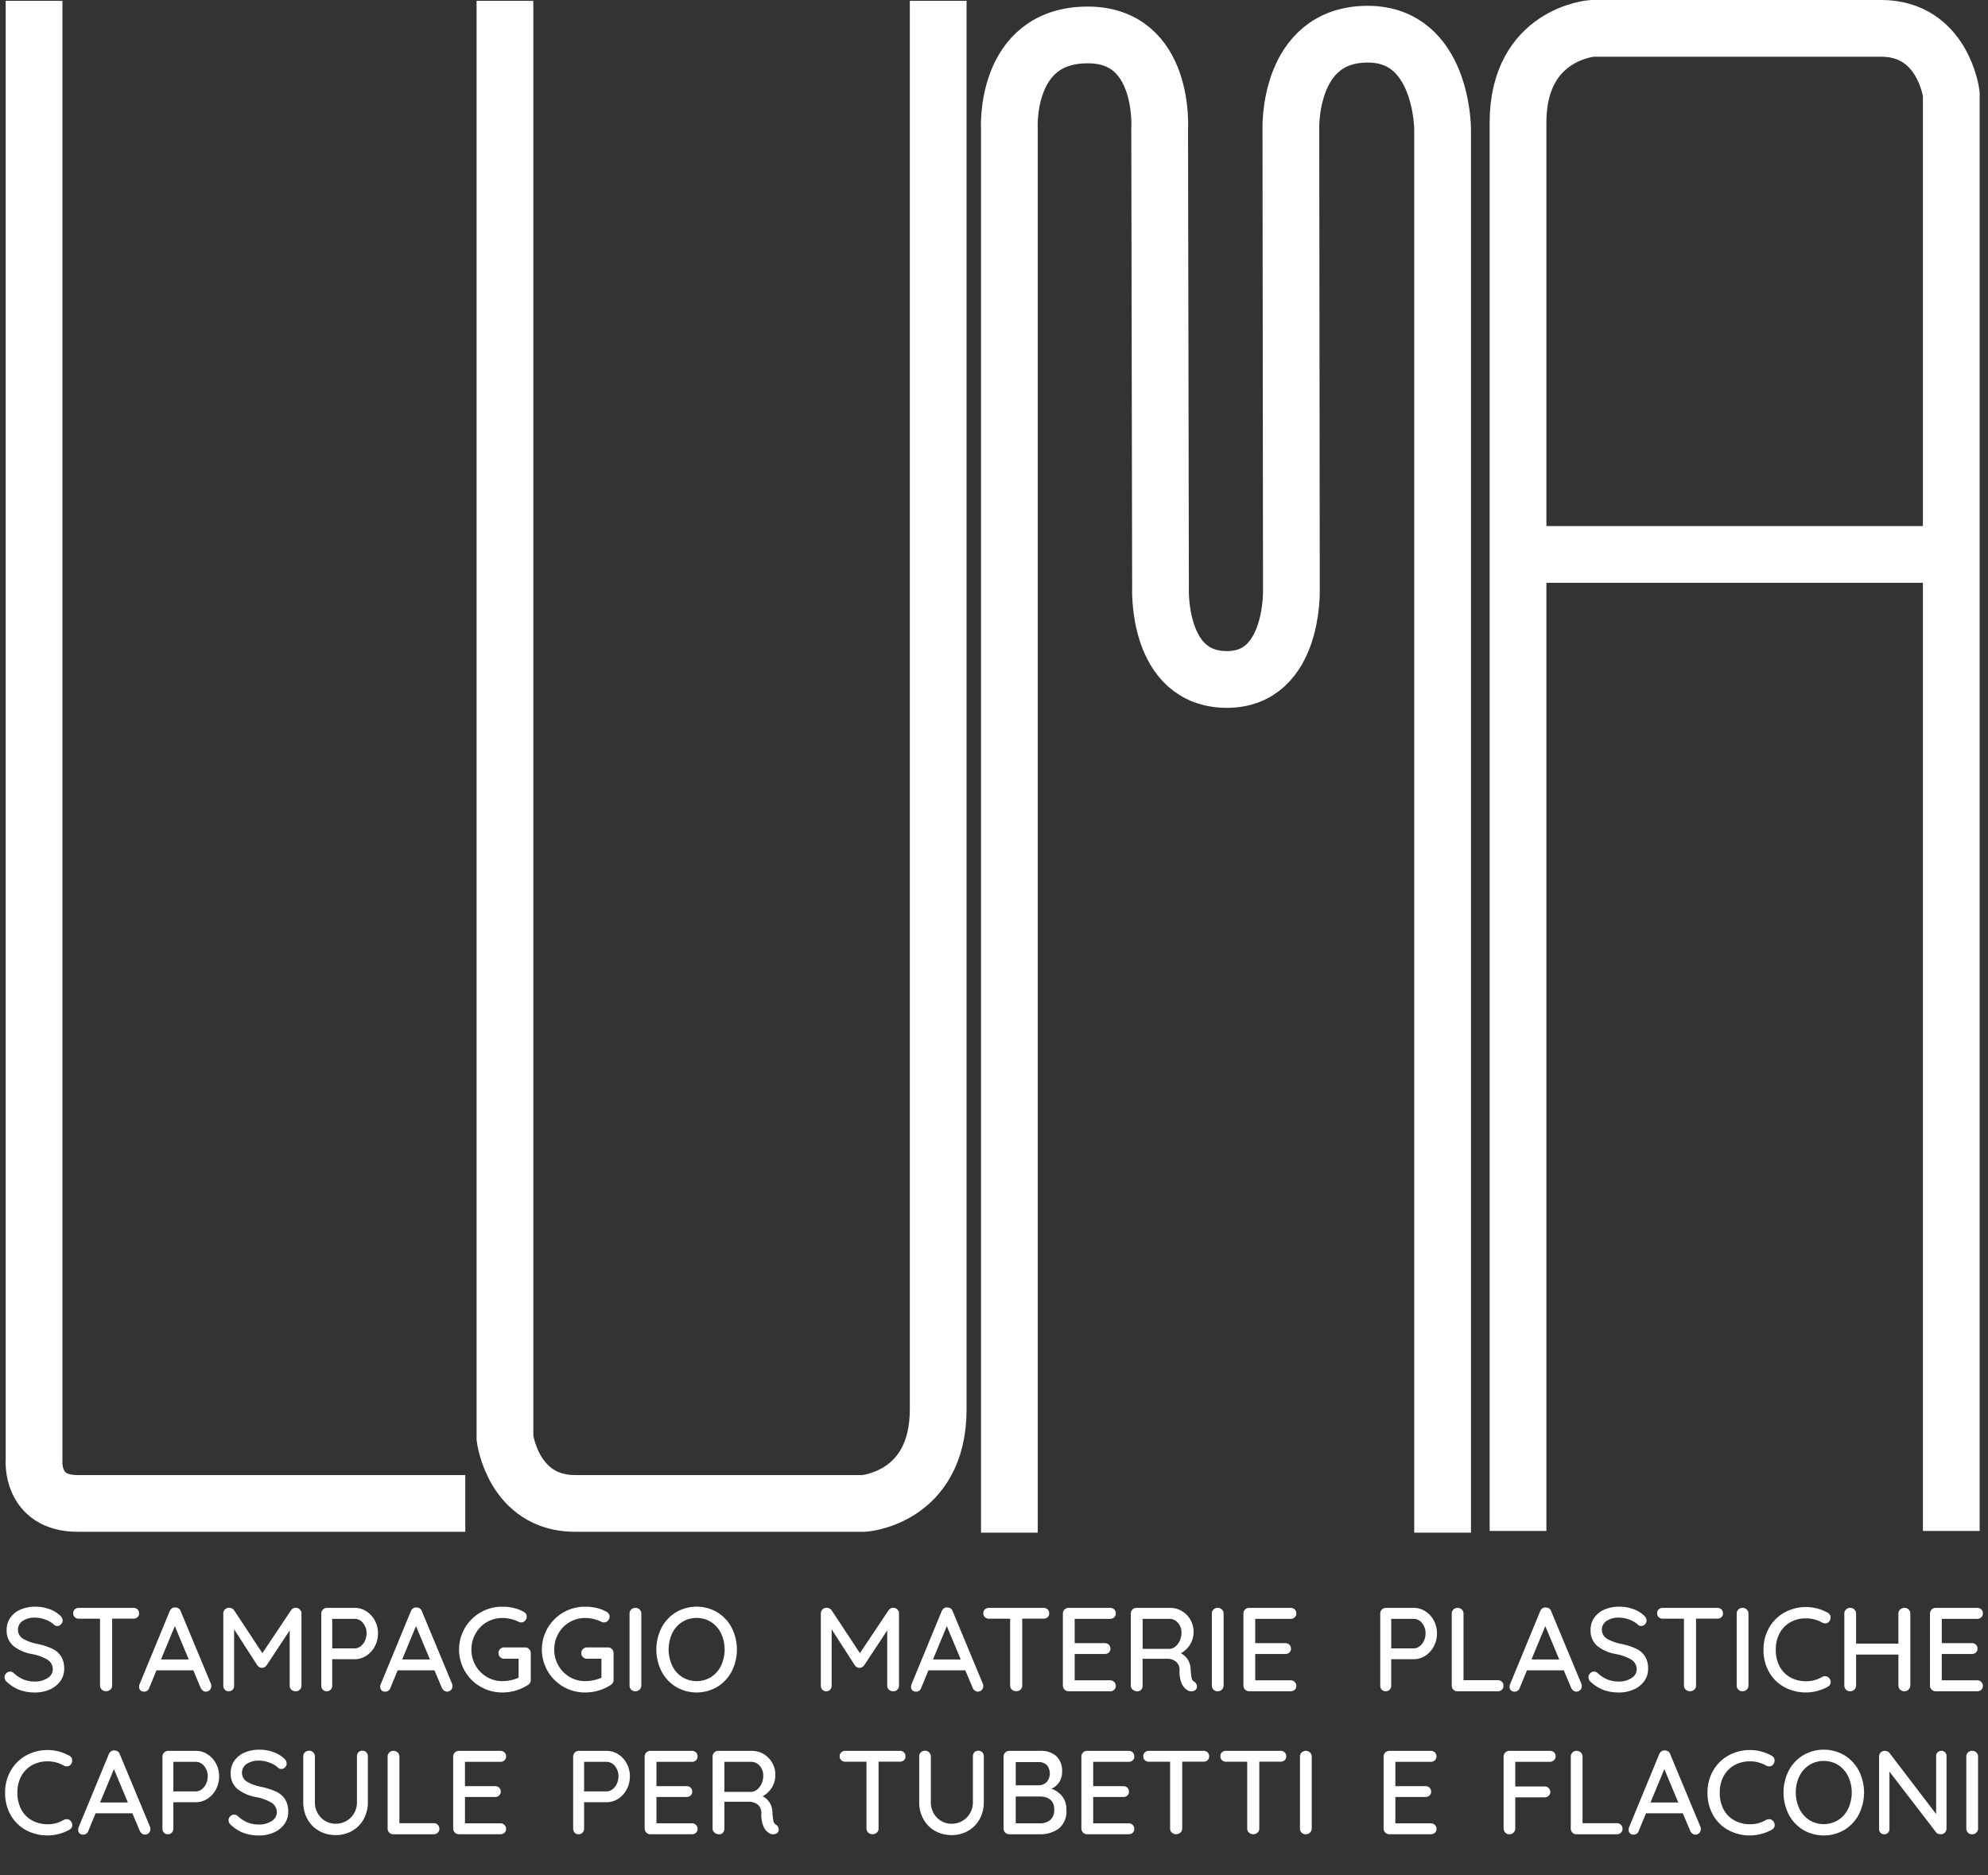 <svg xmlns="http://www.w3.org/2000/svg" viewBox="0 0 350.333 330.433">
  <rect x="0" y="0" width="350.333" height="330.433" fill="#333333" stroke="none"/>
  <defs>
    <style>
      .cls-1 {
        fill: none;
        stroke: #fff;
        stroke-miterlimit: 10;
        stroke-width: 10px;
      }

      .cls-2 {
        fill: #fff;
      }
    </style>
  </defs>
  <title>Logo LUMA bianco con scritta</title>
  <g id="Livello_5" data-name="Livello 5">
    <g>
      <path class="cls-1" d="M210.652,221.132V474.418s1.454,11.52,12.361,11.52h50.9S287,485.015,287,469.33v-248.2" transform="translate(-121.667 -220.985)"/>
      <path class="cls-1" d="M299.543,491.085V243.81s-1.043-16.667,13.818-16.667c13.764,0,12.666,16.608,12.666,16.608l.149,80.667s-.8,16.31,11.708,16.31c11.867,0,11.356-15.848,11.356-15.848l-.09-81.069s-.65-16.8,13.545-16.8c13.193,0,13.193,16.745,13.193,16.745V491.085" transform="translate(-121.667 -220.985)"/>
      <line class="cls-1" x1="267.512" y1="97.708" x2="343.86" y2="97.708"/>
      <path class="cls-1" d="M127.667,221.132V478.271s-.667,7.667,7.667,7.667h68.329" transform="translate(-121.667 -220.985)"/>
      <path class="cls-1" d="M465.527,490.79V237.5s-1.454-11.52-12.361-11.52h-50.9s-13.088.923-13.088,16.608v248.2" transform="translate(-121.667 -220.985)"/>
    </g>
  </g>
  <g id="Font_Quicksand" data-name="Font Quicksand">
    <g>
      <path class="cls-2" d="M125.152,518.82a6.892,6.892,0,0,1-2.247-1.4,1.114,1.114,0,0,1-.441-.86.959.959,0,0,1,.294-.683.933.933,0,0,1,.693-.3.872.872,0,0,1,.609.23,5.816,5.816,0,0,0,1.732,1.145,5.279,5.279,0,0,0,2.026.368,3.941,3.941,0,0,0,2.237-.609,1.8,1.8,0,0,0,.914-1.533,1.971,1.971,0,0,0-.914-1.69,8.152,8.152,0,0,0-2.72-1,7.233,7.233,0,0,1-3.329-1.449,3.5,3.5,0,0,1-1.166-2.793,3.708,3.708,0,0,1,.651-2.174,4.177,4.177,0,0,1,1.806-1.438,6.45,6.45,0,0,1,2.6-.5,7.15,7.15,0,0,1,2.457.42,5.19,5.19,0,0,1,1.869,1.113,1.2,1.2,0,0,1,.483.9.942.942,0,0,1-.283.672.914.914,0,0,1-.683.294.7.7,0,0,1-.483-.168,4.351,4.351,0,0,0-1.512-.924,5.068,5.068,0,0,0-1.848-.378,3.851,3.851,0,0,0-2.236.577,1.86,1.86,0,0,0,0,3.1,7.783,7.783,0,0,0,2.467.924,13.067,13.067,0,0,1,2.678.84,3.777,3.777,0,0,1,1.606,1.344,4.022,4.022,0,0,1,.567,2.247,3.6,3.6,0,0,1-.682,2.163,4.5,4.5,0,0,1-1.859,1.47,6.256,6.256,0,0,1-2.583.525A7.855,7.855,0,0,1,125.152,518.82Z" transform="translate(-121.667 -220.985)"/>
      <path class="cls-2" d="M145.89,504.6a.912.912,0,0,1,.284.7.881.881,0,0,1-.284.693,1.05,1.05,0,0,1-.725.252h-3.738v11.781a.955.955,0,0,1-.3.714,1.146,1.146,0,0,1-1.533,0,.955.955,0,0,1-.3-.714V506.252h-3.717a1.021,1.021,0,0,1-.725-.263.912.912,0,0,1-.284-.7.887.887,0,0,1,.284-.683,1.026,1.026,0,0,1,.725-.263h9.6A1.026,1.026,0,0,1,145.89,504.6Z" transform="translate(-121.667 -220.985)"/>
      <path class="cls-2" d="M158.9,518.138a.951.951,0,0,1-.945.967.885.885,0,0,1-.536-.179,1.265,1.265,0,0,1-.389-.494l-1.3-3.087h-6.489l-1.281,3.108a.916.916,0,0,1-.882.651.909.909,0,0,1-.672-.231.851.851,0,0,1-.231-.63,2.524,2.524,0,0,1,.042-.336l5.355-12.979a1.168,1.168,0,0,1,.41-.515.845.845,0,0,1,.6-.136,1,1,0,0,1,.567.168.9.9,0,0,1,.357.482l5.334,12.811A1.252,1.252,0,0,1,158.9,518.138Zm-8.862-4.7h4.893l-2.457-5.88Z" transform="translate(-121.667 -220.985)"/>
      <path class="cls-2" d="M174.5,504.625a.936.936,0,0,1,.294.7v12.705a.988.988,0,0,1-1.029,1.008,1.046,1.046,0,0,1-.756-.283.963.963,0,0,1-.294-.725V508.31l-4.074,6.175a1.237,1.237,0,0,1-.368.314.76.76,0,0,1-.452.105.717.717,0,0,1-.43-.105,1.231,1.231,0,0,1-.368-.314l-4.1-6.363v9.912a1.026,1.026,0,0,1-.262.725.915.915,0,0,1-.7.283.888.888,0,0,1-.683-.283,1.024,1.024,0,0,1-.262-.725V505.328a1.022,1.022,0,0,1,1.029-1.008,1.057,1.057,0,0,1,.494.126,1.074,1.074,0,0,1,.388.336l4.977,7.539,5.04-7.539a1.006,1.006,0,0,1,.84-.462A1.069,1.069,0,0,1,174.5,504.625Z" transform="translate(-121.667 -220.985)"/>
      <path class="cls-2" d="M186.22,504.939a4.319,4.319,0,0,1,1.5,1.628,4.691,4.691,0,0,1,.556,2.268,4.817,4.817,0,0,1-.556,2.289,4.361,4.361,0,0,1-1.5,1.659,3.725,3.725,0,0,1-2.058.608h-3.948v4.642a1.01,1.01,0,0,1-.273.714.9.9,0,0,1-.693.294.914.914,0,0,1-.7-.283,1.024,1.024,0,0,1-.262-.725V505.349a1,1,0,0,1,1.008-1.008h4.872A3.771,3.771,0,0,1,186.22,504.939Zm-1.008,6.174a2.543,2.543,0,0,0,.767-.977,3.045,3.045,0,0,0,.284-1.3,2.751,2.751,0,0,0-.62-1.816,1.868,1.868,0,0,0-1.48-.745h-3.948v5.208h3.948A1.7,1.7,0,0,0,185.211,511.113Z" transform="translate(-121.667 -220.985)"/>
      <path class="cls-2" d="M201.4,518.138a.951.951,0,0,1-.945.967.885.885,0,0,1-.536-.179,1.265,1.265,0,0,1-.389-.494l-1.3-3.087h-6.489l-1.281,3.108a.916.916,0,0,1-.882.651.909.909,0,0,1-.672-.231.851.851,0,0,1-.231-.63,2.524,2.524,0,0,1,.042-.336l5.355-12.979a1.168,1.168,0,0,1,.41-.515.845.845,0,0,1,.6-.136,1,1,0,0,1,.567.168.9.9,0,0,1,.357.482l5.334,12.811A1.252,1.252,0,0,1,201.4,518.138Zm-8.862-4.7h4.893l-2.457-5.88Z" transform="translate(-121.667 -220.985)"/>
      <path class="cls-2" d="M214.917,511.607a.99.99,0,0,1,.283.714v4.725a.987.987,0,0,1-.5.882,8.292,8.292,0,0,1-4.494,1.323,7.6,7.6,0,0,1-3.854-1.008,7.556,7.556,0,0,1,0-13.1,7.6,7.6,0,0,1,3.854-1.008,8.762,8.762,0,0,1,2.027.231,6.221,6.221,0,0,1,1.753.692,1.045,1.045,0,0,1,.378.357.88.88,0,0,1,.126.462,1.027,1.027,0,0,1-.284.725.9.9,0,0,1-.682.3.99.99,0,0,1-.546-.147,6.556,6.556,0,0,0-2.772-.63,5.366,5.366,0,0,0-4.735,2.751,5.62,5.62,0,0,0-.725,2.814,5.559,5.559,0,0,0,.725,2.8,5.447,5.447,0,0,0,1.974,2.017,5.286,5.286,0,0,0,2.761.745,7.179,7.179,0,0,0,1.5-.168,6.01,6.01,0,0,0,1.354-.44v-3.34h-2.541a.987.987,0,0,1-.714-.283.935.935,0,0,1-.294-.7.961.961,0,0,1,.294-.725.987.987,0,0,1,.714-.283h3.7A.938.938,0,0,1,214.917,511.607Z" transform="translate(-121.667 -220.985)"/>
      <path class="cls-2" d="M229.511,511.607a.99.99,0,0,1,.283.714v4.725a.987.987,0,0,1-.5.882,8.292,8.292,0,0,1-4.494,1.323,7.6,7.6,0,0,1-3.854-1.008,7.556,7.556,0,0,1,0-13.1,7.6,7.6,0,0,1,3.854-1.008,8.762,8.762,0,0,1,2.027.231,6.221,6.221,0,0,1,1.753.692,1.045,1.045,0,0,1,.378.357.88.88,0,0,1,.126.462,1.027,1.027,0,0,1-.284.725.9.9,0,0,1-.682.3.99.99,0,0,1-.546-.147,6.556,6.556,0,0,0-2.772-.63,5.366,5.366,0,0,0-4.735,2.751,5.62,5.62,0,0,0-.725,2.814,5.559,5.559,0,0,0,.725,2.8,5.447,5.447,0,0,0,1.974,2.017,5.286,5.286,0,0,0,2.761.745,7.179,7.179,0,0,0,1.5-.168,6.01,6.01,0,0,0,1.354-.44v-3.34h-2.541a.987.987,0,0,1-.714-.283.935.935,0,0,1-.294-.7.961.961,0,0,1,.294-.725.987.987,0,0,1,.714-.283h3.7A.938.938,0,0,1,229.511,511.607Z" transform="translate(-121.667 -220.985)"/>
      <path class="cls-2" d="M234.372,518.747a1.042,1.042,0,0,1-.735.294.987.987,0,0,1-.746-.294,1.018,1.018,0,0,1-.283-.735V505.349a.972.972,0,0,1,.294-.714,1.025,1.025,0,0,1,.756-.294,1.011,1.011,0,0,1,.725.294.958.958,0,0,1,.3.714v12.663A.965.965,0,0,1,234.372,518.747Z" transform="translate(-121.667 -220.985)"/>
      <path class="cls-2" d="M250.615,515.534a6.97,6.97,0,0,1-2.531,2.72,7.193,7.193,0,0,1-7.308,0,6.967,6.967,0,0,1-2.531-2.72,8.541,8.541,0,0,1,0-7.687,6.964,6.964,0,0,1,2.531-2.719,7.187,7.187,0,0,1,7.308,0,6.968,6.968,0,0,1,2.531,2.719,8.541,8.541,0,0,1,0,7.687Zm-1.879-6.688a4.922,4.922,0,0,0-1.753-2,4.6,4.6,0,0,0-2.552-.725,4.656,4.656,0,0,0-2.551.714,4.846,4.846,0,0,0-1.754,1.984,6.789,6.789,0,0,0,0,5.712,4.907,4.907,0,0,0,1.754,2,4.855,4.855,0,0,0,5.1,0,4.91,4.91,0,0,0,1.753-2,6.741,6.741,0,0,0,0-5.69Z" transform="translate(-121.667 -220.985)"/>
      <path class="cls-2" d="M279.8,504.625a.936.936,0,0,1,.294.7v12.705a.988.988,0,0,1-1.029,1.008,1.046,1.046,0,0,1-.756-.283.963.963,0,0,1-.294-.725V508.31l-4.074,6.175a1.237,1.237,0,0,1-.368.314.76.76,0,0,1-.452.105.717.717,0,0,1-.43-.105,1.231,1.231,0,0,1-.368-.314l-4.1-6.363v9.912a1.026,1.026,0,0,1-.262.725.915.915,0,0,1-.7.283.888.888,0,0,1-.683-.283,1.024,1.024,0,0,1-.262-.725V505.328a1.022,1.022,0,0,1,1.029-1.008,1.057,1.057,0,0,1,.494.126,1.074,1.074,0,0,1,.388.336l4.977,7.539,5.04-7.539a1.006,1.006,0,0,1,.84-.462A1.069,1.069,0,0,1,279.8,504.625Z" transform="translate(-121.667 -220.985)"/>
      <path class="cls-2" d="M294.944,518.138a.951.951,0,0,1-.945.967.885.885,0,0,1-.536-.179,1.265,1.265,0,0,1-.389-.494l-1.3-3.087h-6.489L284,518.453a.916.916,0,0,1-.882.651.909.909,0,0,1-.672-.231.851.851,0,0,1-.231-.63,2.524,2.524,0,0,1,.042-.336l5.355-12.979a1.168,1.168,0,0,1,.41-.515.845.845,0,0,1,.6-.136,1,1,0,0,1,.567.168.9.9,0,0,1,.357.482l5.334,12.811A1.252,1.252,0,0,1,294.944,518.138Zm-8.862-4.7h4.893l-2.457-5.88Z" transform="translate(-121.667 -220.985)"/>
      <path class="cls-2" d="M306.273,504.6a.91.91,0,0,1,.283.7.879.879,0,0,1-.283.693,1.049,1.049,0,0,1-.725.252h-3.738v11.781a.955.955,0,0,1-.3.714,1.147,1.147,0,0,1-1.533,0,.953.953,0,0,1-.3-.714V506.252h-3.718a1.021,1.021,0,0,1-.725-.263.912.912,0,0,1-.284-.7.887.887,0,0,1,.284-.683,1.026,1.026,0,0,1,.725-.263h9.6A1.025,1.025,0,0,1,306.273,504.6Z" transform="translate(-121.667 -220.985)"/>
      <path class="cls-2" d="M318.012,517.4a.964.964,0,0,1,.284.692.886.886,0,0,1-.284.683,1.021,1.021,0,0,1-.725.263h-7.308a1,1,0,0,1-1.008-1.008V505.349a1,1,0,0,1,1.008-1.008h7.308a1,1,0,0,1,.725.273.944.944,0,0,1,.284.714.886.886,0,0,1-.284.683,1.025,1.025,0,0,1-.725.263h-6.236v4.283h5.292a1,1,0,0,1,.725.273.922.922,0,0,1,.283.693.88.88,0,0,1-.283.692,1.051,1.051,0,0,1-.725.252h-5.292v4.642h6.236A.961.961,0,0,1,318.012,517.4Z" transform="translate(-121.667 -220.985)"/>
      <path class="cls-2" d="M332.471,517.729a.9.9,0,0,1,.126.451.756.756,0,0,1-.284.651,1.115,1.115,0,0,1-.683.21,1.256,1.256,0,0,1-.672-.168,2.617,2.617,0,0,1-1.028-1.155,5.416,5.416,0,0,1-.4-2.352,1.87,1.87,0,0,0-.63-1.554,2.536,2.536,0,0,0-1.638-.5h-4.242v4.726a1.051,1.051,0,0,1-.252.725.834.834,0,0,1-.651.283,1.236,1.236,0,0,1-.829-.294.9.9,0,0,1-.347-.714V505.349a1,1,0,0,1,1.008-1.008h5.9a4.024,4.024,0,0,1,2.079.557,4.178,4.178,0,0,1,1.512,1.533,4.289,4.289,0,0,1,.566,2.194,4.254,4.254,0,0,1-2.246,3.717,3.1,3.1,0,0,1,1.228,1.113,3.318,3.318,0,0,1,.494,1.659,11.536,11.536,0,0,0,.188,1.627.908.908,0,0,0,.462.62A1.112,1.112,0,0,1,332.471,517.729Zm-3.665-6.584a2.734,2.734,0,0,0,.767-1.018,3.406,3.406,0,0,0,.294-1.438,2.5,2.5,0,0,0-.619-1.712,1.931,1.931,0,0,0-1.5-.7h-4.725v5.292h4.788A1.809,1.809,0,0,0,328.806,511.145Z" transform="translate(-121.667 -220.985)"/>
      <path class="cls-2" d="M336.985,518.747a1.042,1.042,0,0,1-.734.294.989.989,0,0,1-.746-.294,1.02,1.02,0,0,1-.283-.735V505.349a.972.972,0,0,1,.294-.714,1.025,1.025,0,0,1,.756-.294,1.01,1.01,0,0,1,.725.294.956.956,0,0,1,.3.714v12.663A.965.965,0,0,1,336.985,518.747Z" transform="translate(-121.667 -220.985)"/>
      <path class="cls-2" d="M349.827,517.4a.964.964,0,0,1,.284.692.886.886,0,0,1-.284.683,1.021,1.021,0,0,1-.725.263h-7.308a1,1,0,0,1-1.008-1.008V505.349a1,1,0,0,1,1.008-1.008H349.1a1,1,0,0,1,.725.273.944.944,0,0,1,.284.714.886.886,0,0,1-.284.683,1.025,1.025,0,0,1-.725.263h-6.236v4.283h5.292a1,1,0,0,1,.725.273.922.922,0,0,1,.283.693.88.88,0,0,1-.283.692,1.051,1.051,0,0,1-.725.252h-5.292v4.642H349.1A.961.961,0,0,1,349.827,517.4Z" transform="translate(-121.667 -220.985)"/>
      <path class="cls-2" d="M372.839,504.939a4.32,4.32,0,0,1,1.5,1.628,4.686,4.686,0,0,1,.557,2.268,4.812,4.812,0,0,1-.557,2.289,4.363,4.363,0,0,1-1.5,1.659,3.721,3.721,0,0,1-2.058.608h-3.948v4.642a1.012,1.012,0,0,1-.272.714.989.989,0,0,1-1.4.011,1.022,1.022,0,0,1-.263-.725V505.349a1,1,0,0,1,1.008-1.008h4.872A3.767,3.767,0,0,1,372.839,504.939Zm-1.008,6.174a2.539,2.539,0,0,0,.767-.977,3.037,3.037,0,0,0,.283-1.3,2.748,2.748,0,0,0-.619-1.816,1.868,1.868,0,0,0-1.48-.745h-3.948v5.208h3.948A1.7,1.7,0,0,0,371.831,511.113Z" transform="translate(-121.667 -220.985)"/>
      <path class="cls-2" d="M386.331,517.361a.944.944,0,0,1,.284.714.917.917,0,0,1-.284.692,1,1,0,0,1-.725.273h-7.1a.963.963,0,0,1-.725-.294.992.992,0,0,1-.283-.714V505.349a.972.972,0,0,1,.294-.714,1.025,1.025,0,0,1,.756-.294,1.01,1.01,0,0,1,.725.294.956.956,0,0,1,.3.714v11.739h6.026A1,1,0,0,1,386.331,517.361Z" transform="translate(-121.667 -220.985)"/>
      <path class="cls-2" d="M400.411,518.138a.95.95,0,0,1-.944.967.887.887,0,0,1-.536-.179,1.259,1.259,0,0,1-.388-.494l-1.3-3.087h-6.488l-1.281,3.108a.916.916,0,0,1-.882.651.908.908,0,0,1-.672-.231.851.851,0,0,1-.231-.63,2.524,2.524,0,0,1,.042-.336l5.355-12.979a1.171,1.171,0,0,1,.409-.515.845.845,0,0,1,.6-.136,1,1,0,0,1,.566.168.9.9,0,0,1,.357.482l5.334,12.811A1.251,1.251,0,0,1,400.411,518.138Zm-8.861-4.7h4.893l-2.457-5.88Z" transform="translate(-121.667 -220.985)"/>
      <path class="cls-2" d="M404.276,518.82a6.887,6.887,0,0,1-2.247-1.4,1.115,1.115,0,0,1-.441-.86.957.957,0,0,1,.294-.683.932.932,0,0,1,.693-.3.871.871,0,0,1,.608.23,5.826,5.826,0,0,0,1.733,1.145,5.279,5.279,0,0,0,2.026.368,3.94,3.94,0,0,0,2.236-.609,1.8,1.8,0,0,0,.913-1.533,1.969,1.969,0,0,0-.913-1.69,8.161,8.161,0,0,0-2.72-1,7.224,7.224,0,0,1-3.328-1.449,3.5,3.5,0,0,1-1.166-2.793,3.7,3.7,0,0,1,.651-2.174,4.18,4.18,0,0,1,1.806-1.438,6.45,6.45,0,0,1,2.6-.5,7.156,7.156,0,0,1,2.457.42,5.2,5.2,0,0,1,1.869,1.113,1.2,1.2,0,0,1,.482.9.944.944,0,0,1-.283.672.914.914,0,0,1-.683.294.7.7,0,0,1-.483-.168,4.354,4.354,0,0,0-1.512-.924,5.07,5.07,0,0,0-1.848-.378,3.85,3.85,0,0,0-2.236.577,1.86,1.86,0,0,0,0,3.1,7.78,7.78,0,0,0,2.467.924,13.087,13.087,0,0,1,2.678.84,3.774,3.774,0,0,1,1.606,1.344,4.022,4.022,0,0,1,.567,2.247,3.605,3.605,0,0,1-.683,2.163,4.5,4.5,0,0,1-1.858,1.47,6.258,6.258,0,0,1-2.583.525A7.85,7.85,0,0,1,404.276,518.82Z" transform="translate(-121.667 -220.985)"/>
      <path class="cls-2" d="M425.014,504.6a.913.913,0,0,1,.283.7.882.882,0,0,1-.283.693,1.051,1.051,0,0,1-.725.252h-3.738v11.781a.955.955,0,0,1-.3.714,1.147,1.147,0,0,1-1.533,0,.954.954,0,0,1-.3-.714V506.252h-3.718a1.022,1.022,0,0,1-.725-.263.913.913,0,0,1-.283-.7.888.888,0,0,1,.283-.683,1.027,1.027,0,0,1,.725-.263h9.6A1.027,1.027,0,0,1,425.014,504.6Z" transform="translate(-121.667 -220.985)"/>
      <path class="cls-2" d="M429.476,518.747a1.042,1.042,0,0,1-.734.294.989.989,0,0,1-.746-.294,1.02,1.02,0,0,1-.283-.735V505.349a.972.972,0,0,1,.294-.714,1.025,1.025,0,0,1,.756-.294,1.01,1.01,0,0,1,.725.294.956.956,0,0,1,.3.714v12.663A.965.965,0,0,1,429.476,518.747Z" transform="translate(-121.667 -220.985)"/>
      <path class="cls-2" d="M444.26,506.042a1.085,1.085,0,0,1-.252.693.818.818,0,0,1-.692.336,1.174,1.174,0,0,1-.567-.147,5.636,5.636,0,0,0-2.813-.734,5.493,5.493,0,0,0-2.783.692,4.83,4.83,0,0,0-1.879,1.942,5.957,5.957,0,0,0-.672,2.867,6.141,6.141,0,0,0,.692,3,4.715,4.715,0,0,0,1.911,1.921,5.62,5.62,0,0,0,2.73.662,5.365,5.365,0,0,0,2.813-.756,1.2,1.2,0,0,1,.546-.127.879.879,0,0,1,.735.357,1.059,1.059,0,0,1,.252.672.883.883,0,0,1-.137.473.971.971,0,0,1-.367.347,7.878,7.878,0,0,1-1.838.734,7.7,7.7,0,0,1-2,.273,7.9,7.9,0,0,1-3.749-.9,6.825,6.825,0,0,1-2.729-2.625,7.762,7.762,0,0,1-1.019-4.031,7.6,7.6,0,0,1,.977-3.833,7.075,7.075,0,0,1,2.688-2.687,7.877,7.877,0,0,1,7.654.031A.9.9,0,0,1,444.26,506.042Z" transform="translate(-121.667 -220.985)"/>
      <path class="cls-2" d="M458.015,504.625a.959.959,0,0,1,.294.724v12.663a1.073,1.073,0,0,1-.315.735,1.02,1.02,0,0,1-.756.294,1.006,1.006,0,0,1-.725-.294.98.98,0,0,1-.3-.735v-5.438h-7.455v5.438a.965.965,0,0,1-.315.735,1.042,1.042,0,0,1-.734.294.989.989,0,0,1-.746-.294,1.02,1.02,0,0,1-.283-.735V505.349a.972.972,0,0,1,.294-.714,1.025,1.025,0,0,1,.756-.294,1.01,1.01,0,0,1,.725.294.956.956,0,0,1,.3.714v5.292h7.455v-5.292a.941.941,0,0,1,.314-.714,1.106,1.106,0,0,1,1.491-.01Z" transform="translate(-121.667 -220.985)"/>
      <path class="cls-2" d="M470.813,517.4a.964.964,0,0,1,.284.692.886.886,0,0,1-.284.683,1.021,1.021,0,0,1-.725.263h-7.308a1,1,0,0,1-1.008-1.008V505.349a1,1,0,0,1,1.008-1.008h7.308a1,1,0,0,1,.725.273.944.944,0,0,1,.284.714.886.886,0,0,1-.284.683,1.025,1.025,0,0,1-.725.263h-6.236v4.283h5.292a1,1,0,0,1,.725.273.922.922,0,0,1,.283.693.88.88,0,0,1-.283.692,1.051,1.051,0,0,1-.725.252h-5.292v4.642h6.236A.961.961,0,0,1,470.813,517.4Z" transform="translate(-121.667 -220.985)"/>
      <path class="cls-2" d="M134.393,531.242a1.085,1.085,0,0,1-.252.693.82.82,0,0,1-.693.336,1.175,1.175,0,0,1-.567-.147,5.636,5.636,0,0,0-2.814-.734,5.489,5.489,0,0,0-2.782.692,4.836,4.836,0,0,0-1.88,1.942,5.957,5.957,0,0,0-.672,2.867,6.141,6.141,0,0,0,.693,3,4.721,4.721,0,0,0,1.911,1.921,5.623,5.623,0,0,0,2.73.662,5.364,5.364,0,0,0,2.814-.756,1.2,1.2,0,0,1,.546-.127.878.878,0,0,1,.735.357,1.059,1.059,0,0,1,.252.672.883.883,0,0,1-.137.473.971.971,0,0,1-.367.347,7.878,7.878,0,0,1-1.838.734,7.7,7.7,0,0,1-2.005.273,7.9,7.9,0,0,1-3.749-.9,6.826,6.826,0,0,1-2.73-2.625,7.767,7.767,0,0,1-1.019-4.031,7.6,7.6,0,0,1,.977-3.833,7.076,7.076,0,0,1,2.688-2.687,7.878,7.878,0,0,1,7.655.031A.9.9,0,0,1,134.393,531.242Z" transform="translate(-121.667 -220.985)"/>
      <path class="cls-2" d="M148.168,543.338a.951.951,0,0,1-.945.967.885.885,0,0,1-.536-.179,1.265,1.265,0,0,1-.389-.494l-1.3-3.087h-6.489l-1.281,3.108a.916.916,0,0,1-.882.651.909.909,0,0,1-.672-.231.851.851,0,0,1-.231-.63,2.524,2.524,0,0,1,.042-.336l5.355-12.979a1.168,1.168,0,0,1,.41-.515.845.845,0,0,1,.6-.136,1,1,0,0,1,.567.168.9.9,0,0,1,.357.482l5.334,12.811A1.252,1.252,0,0,1,148.168,543.338Zm-8.862-4.7H144.2l-2.457-5.88Z" transform="translate(-121.667 -220.985)"/>
      <path class="cls-2" d="M158.227,530.14a4.319,4.319,0,0,1,1.5,1.628,4.691,4.691,0,0,1,.556,2.268,4.817,4.817,0,0,1-.556,2.289,4.361,4.361,0,0,1-1.5,1.659,3.725,3.725,0,0,1-2.058.608h-3.948v4.642a1.01,1.01,0,0,1-.273.714.9.9,0,0,1-.693.294.914.914,0,0,1-.7-.283,1.024,1.024,0,0,1-.262-.725V530.549a1,1,0,0,1,1.008-1.008h4.872A3.771,3.771,0,0,1,158.227,530.14Zm-1.008,6.174a2.543,2.543,0,0,0,.767-.977,3.045,3.045,0,0,0,.284-1.3,2.751,2.751,0,0,0-.62-1.816,1.868,1.868,0,0,0-1.48-.745h-3.948v5.208h3.948A1.7,1.7,0,0,0,157.219,536.313Z" transform="translate(-121.667 -220.985)"/>
      <path class="cls-2" d="M164.631,544.021a6.892,6.892,0,0,1-2.247-1.4,1.114,1.114,0,0,1-.441-.86.959.959,0,0,1,.294-.683.933.933,0,0,1,.693-.3.872.872,0,0,1,.609.23,5.816,5.816,0,0,0,1.732,1.145,5.279,5.279,0,0,0,2.026.368,3.941,3.941,0,0,0,2.237-.609,1.8,1.8,0,0,0,.914-1.533,1.971,1.971,0,0,0-.914-1.69,8.152,8.152,0,0,0-2.72-1,7.233,7.233,0,0,1-3.329-1.449,3.5,3.5,0,0,1-1.166-2.793,3.708,3.708,0,0,1,.651-2.174,4.177,4.177,0,0,1,1.806-1.438,6.45,6.45,0,0,1,2.6-.5,7.15,7.15,0,0,1,2.457.42,5.19,5.19,0,0,1,1.869,1.113,1.2,1.2,0,0,1,.483.9.942.942,0,0,1-.283.672.914.914,0,0,1-.683.294.7.7,0,0,1-.483-.168,4.351,4.351,0,0,0-1.512-.924,5.068,5.068,0,0,0-1.848-.378,3.851,3.851,0,0,0-2.236.577,1.86,1.86,0,0,0,0,3.1,7.783,7.783,0,0,0,2.467.924,13.067,13.067,0,0,1,2.678.84,3.777,3.777,0,0,1,1.606,1.344,4.022,4.022,0,0,1,.567,2.247,3.6,3.6,0,0,1-.682,2.163,4.5,4.5,0,0,1-1.859,1.47,6.256,6.256,0,0,1-2.583.525A7.855,7.855,0,0,1,164.631,544.021Z" transform="translate(-121.667 -220.985)"/>
      <path class="cls-2" d="M186.229,529.8a1.024,1.024,0,0,1,.263.725v8.063a6.038,6.038,0,0,1-.735,2.982,5.332,5.332,0,0,1-2.027,2.068,5.711,5.711,0,0,1-2.908.746,5.808,5.808,0,0,1-2.94-.746,5.307,5.307,0,0,1-2.037-2.068,6.033,6.033,0,0,1-.735-2.982v-8.063a.963.963,0,0,1,.294-.725,1.041,1.041,0,0,1,.756-.283.983.983,0,0,1,.7.294.956.956,0,0,1,.3.714v8.063a3.851,3.851,0,0,0,.5,1.964,3.618,3.618,0,0,0,1.344,1.354,3.562,3.562,0,0,0,1.806.483,3.756,3.756,0,0,0,1.869-.483,3.654,3.654,0,0,0,1.375-1.354,3.791,3.791,0,0,0,.514-1.964v-8.063a1.051,1.051,0,0,1,.252-.725.879.879,0,0,1,.693-.283A.91.91,0,0,1,186.229,529.8Z" transform="translate(-121.667 -220.985)"/>
      <path class="cls-2" d="M198.809,542.562a.946.946,0,0,1,.283.714.918.918,0,0,1-.283.692,1,1,0,0,1-.725.273h-7.1a.962.962,0,0,1-.725-.294.99.99,0,0,1-.283-.714V530.549a.972.972,0,0,1,.294-.714,1.025,1.025,0,0,1,.756-.294,1.011,1.011,0,0,1,.725.294.958.958,0,0,1,.3.714v11.739h6.027A1,1,0,0,1,198.809,542.562Z" transform="translate(-121.667 -220.985)"/>
      <path class="cls-2" d="M210.568,542.6a.965.965,0,0,1,.283.692.887.887,0,0,1-.283.683,1.021,1.021,0,0,1-.725.263h-7.308a1,1,0,0,1-1.008-1.008V530.549a1,1,0,0,1,1.008-1.008h7.308a1,1,0,0,1,.725.273.946.946,0,0,1,.283.714.887.887,0,0,1-.283.683,1.026,1.026,0,0,1-.725.263h-6.237v4.283H208.9a1,1,0,0,1,.725.273.921.921,0,0,1,.284.693.879.879,0,0,1-.284.692,1.049,1.049,0,0,1-.725.252h-5.292v4.642h6.237A.962.962,0,0,1,210.568,542.6Z" transform="translate(-121.667 -220.985)"/>
      <path class="cls-2" d="M230.611,530.14a4.319,4.319,0,0,1,1.5,1.628,4.691,4.691,0,0,1,.556,2.268,4.817,4.817,0,0,1-.556,2.289,4.361,4.361,0,0,1-1.5,1.659,3.725,3.725,0,0,1-2.058.608H224.6v4.642a1.01,1.01,0,0,1-.273.714.9.9,0,0,1-.693.294.914.914,0,0,1-.7-.283,1.024,1.024,0,0,1-.262-.725V530.549a1,1,0,0,1,1.008-1.008h4.872A3.771,3.771,0,0,1,230.611,530.14Zm-1.008,6.174a2.543,2.543,0,0,0,.767-.977,3.045,3.045,0,0,0,.284-1.3,2.751,2.751,0,0,0-.62-1.816,1.868,1.868,0,0,0-1.48-.745H224.6v5.208h3.948A1.7,1.7,0,0,0,229.6,536.313Z" transform="translate(-121.667 -220.985)"/>
      <path class="cls-2" d="M244.313,542.6a.965.965,0,0,1,.283.692.887.887,0,0,1-.283.683,1.021,1.021,0,0,1-.725.263h-7.308a1,1,0,0,1-1.008-1.008V530.549a1,1,0,0,1,1.008-1.008h7.308a1,1,0,0,1,.725.273.946.946,0,0,1,.283.714.887.887,0,0,1-.283.683,1.026,1.026,0,0,1-.725.263h-6.237v4.283h5.292a1,1,0,0,1,.725.273.921.921,0,0,1,.284.693.879.879,0,0,1-.284.692,1.049,1.049,0,0,1-.725.252h-5.292v4.642h6.237A.962.962,0,0,1,244.313,542.6Z" transform="translate(-121.667 -220.985)"/>
      <path class="cls-2" d="M258.771,542.929a.9.9,0,0,1,.126.451.756.756,0,0,1-.284.651,1.116,1.116,0,0,1-.682.21,1.258,1.258,0,0,1-.672-.168,2.618,2.618,0,0,1-1.029-1.155,5.425,5.425,0,0,1-.4-2.352,1.87,1.87,0,0,0-.63-1.554,2.538,2.538,0,0,0-1.638-.5h-4.242v4.726a1.051,1.051,0,0,1-.252.725.833.833,0,0,1-.651.283,1.238,1.238,0,0,1-.83-.294.9.9,0,0,1-.346-.714V530.549a1,1,0,0,1,1.008-1.008h5.9a4.021,4.021,0,0,1,2.079.557,4.179,4.179,0,0,1,1.512,1.533,4.289,4.289,0,0,1,.567,2.194,4.252,4.252,0,0,1-2.247,3.717,3.109,3.109,0,0,1,1.229,1.113,3.328,3.328,0,0,1,.494,1.659,11.513,11.513,0,0,0,.189,1.627.9.9,0,0,0,.462.62A1.119,1.119,0,0,1,258.771,542.929Zm-3.665-6.584a2.739,2.739,0,0,0,.767-1.018,3.414,3.414,0,0,0,.294-1.438,2.5,2.5,0,0,0-.62-1.712,1.93,1.93,0,0,0-1.5-.7h-4.725v5.292h4.788A1.81,1.81,0,0,0,255.107,536.345Z" transform="translate(-121.667 -220.985)"/>
      <path class="cls-2" d="M280.957,529.8a.912.912,0,0,1,.284.7.881.881,0,0,1-.284.693,1.05,1.05,0,0,1-.725.252h-3.738v11.781a.955.955,0,0,1-.3.714,1.146,1.146,0,0,1-1.533,0,.955.955,0,0,1-.3-.714V531.452h-3.717a1.021,1.021,0,0,1-.725-.263.912.912,0,0,1-.284-.7.887.887,0,0,1,.284-.683,1.026,1.026,0,0,1,.725-.263h9.6A1.026,1.026,0,0,1,280.957,529.8Z" transform="translate(-121.667 -220.985)"/>
      <path class="cls-2" d="M294.774,529.8a1.024,1.024,0,0,1,.263.725v8.063a6.038,6.038,0,0,1-.735,2.982,5.332,5.332,0,0,1-2.027,2.068,5.711,5.711,0,0,1-2.908.746,5.808,5.808,0,0,1-2.94-.746,5.307,5.307,0,0,1-2.037-2.068,6.033,6.033,0,0,1-.735-2.982v-8.063a.963.963,0,0,1,.294-.725,1.041,1.041,0,0,1,.756-.283.983.983,0,0,1,.7.294.956.956,0,0,1,.3.714v8.063a3.851,3.851,0,0,0,.5,1.964,3.618,3.618,0,0,0,1.344,1.354,3.562,3.562,0,0,0,1.806.483,3.756,3.756,0,0,0,1.869-.483,3.654,3.654,0,0,0,1.375-1.354,3.791,3.791,0,0,0,.514-1.964v-8.063a1.051,1.051,0,0,1,.252-.725.879.879,0,0,1,.693-.283A.91.91,0,0,1,294.774,529.8Z" transform="translate(-121.667 -220.985)"/>
      <path class="cls-2" d="M308.844,537.531a3.652,3.652,0,0,1,.745,2.384,3.862,3.862,0,0,1-1.354,3.329,5.419,5.419,0,0,1-3.307,1h-5.4a1,1,0,0,1-1.008-1.008V530.549a1,1,0,0,1,1.008-1.008h5.4a4.075,4.075,0,0,1,2.908.945,3.581,3.581,0,0,1,1,2.729,3.371,3.371,0,0,1-.482,1.8,3.1,3.1,0,0,1-1.407,1.207A4.159,4.159,0,0,1,308.844,537.531Zm-2.709-5.5a2.081,2.081,0,0,0-1.5-.514h-3.969v4.095h4.012a2.073,2.073,0,0,0,1.428-.557,2.352,2.352,0,0,0,.031-3.024Zm.619,9.682a2.246,2.246,0,0,0,.693-1.8q0-2.331-2.646-2.331h-4.138v4.726h4.242A2.732,2.732,0,0,0,306.754,541.711Z" transform="translate(-121.667 -220.985)"/>
      <path class="cls-2" d="M321.275,542.6a.964.964,0,0,1,.284.692.886.886,0,0,1-.284.683,1.021,1.021,0,0,1-.725.263h-7.308a1,1,0,0,1-1.008-1.008V530.549a1,1,0,0,1,1.008-1.008h7.308a1,1,0,0,1,.725.273.944.944,0,0,1,.284.714.886.886,0,0,1-.284.683,1.025,1.025,0,0,1-.725.263h-6.236v4.283h5.292a1,1,0,0,1,.725.273.922.922,0,0,1,.283.693.88.88,0,0,1-.283.692,1.051,1.051,0,0,1-.725.252h-5.292v4.642h6.236A.961.961,0,0,1,321.275,542.6Z" transform="translate(-121.667 -220.985)"/>
      <path class="cls-2" d="M334.464,529.8a.913.913,0,0,1,.283.7.882.882,0,0,1-.283.693,1.051,1.051,0,0,1-.725.252H330v11.781a.955.955,0,0,1-.3.714,1.147,1.147,0,0,1-1.533,0,.954.954,0,0,1-.3-.714V531.452h-3.718a1.022,1.022,0,0,1-.725-.263.913.913,0,0,1-.283-.7.888.888,0,0,1,.283-.683,1.027,1.027,0,0,1,.725-.263h9.6A1.027,1.027,0,0,1,334.464,529.8Z" transform="translate(-121.667 -220.985)"/>
      <path class="cls-2" d="M348.051,529.8a.913.913,0,0,1,.283.7.882.882,0,0,1-.283.693,1.051,1.051,0,0,1-.725.252h-3.738v11.781a.955.955,0,0,1-.3.714,1.147,1.147,0,0,1-1.533,0,.954.954,0,0,1-.3-.714V531.452h-3.718a1.022,1.022,0,0,1-.725-.263.913.913,0,0,1-.283-.7A.888.888,0,0,1,337,529.8a1.027,1.027,0,0,1,.725-.263h9.6A1.027,1.027,0,0,1,348.051,529.8Z" transform="translate(-121.667 -220.985)"/>
      <path class="cls-2" d="M352.513,543.947a1.042,1.042,0,0,1-.734.294.989.989,0,0,1-.746-.294,1.02,1.02,0,0,1-.283-.735V530.549a.972.972,0,0,1,.294-.714,1.025,1.025,0,0,1,.756-.294,1.01,1.01,0,0,1,.725.294.956.956,0,0,1,.3.714v12.663A.965.965,0,0,1,352.513,543.947Z" transform="translate(-121.667 -220.985)"/>
      <path class="cls-2" d="M374.529,542.6a.964.964,0,0,1,.284.692.886.886,0,0,1-.284.683,1.021,1.021,0,0,1-.725.263H366.5a1,1,0,0,1-1.008-1.008V530.549a1,1,0,0,1,1.008-1.008H373.8a1,1,0,0,1,.725.273.944.944,0,0,1,.284.714.886.886,0,0,1-.284.683,1.025,1.025,0,0,1-.725.263h-6.236v4.283h5.292a1,1,0,0,1,.725.273.922.922,0,0,1,.283.693.88.88,0,0,1-.283.692,1.051,1.051,0,0,1-.725.252h-5.292v4.642H373.8A.961.961,0,0,1,374.529,542.6Z" transform="translate(-121.667 -220.985)"/>
      <path class="cls-2" d="M388.691,531.474v4.347h5.166a1,1,0,0,1,.725.272.947.947,0,0,1,.283.715.869.869,0,0,1-.283.65,1,1,0,0,1-.725.273h-5.166v5.5a.955.955,0,0,1-.3.714,1,1,0,0,1-.724.294.994.994,0,0,1-.735-.294.971.971,0,0,1-.294-.714V530.549a1,1,0,0,1,1.008-1.008H394.8a1,1,0,0,1,.725.273.947.947,0,0,1,.283.714.889.889,0,0,1-.294.661.991.991,0,0,1-.714.284Z" transform="translate(-121.667 -220.985)"/>
      <path class="cls-2" d="M407.308,542.562a.944.944,0,0,1,.284.714.917.917,0,0,1-.284.692,1,1,0,0,1-.725.273h-7.1a.963.963,0,0,1-.725-.294.992.992,0,0,1-.283-.714V530.549a.972.972,0,0,1,.294-.714,1.025,1.025,0,0,1,.756-.294,1.01,1.01,0,0,1,.725.294.956.956,0,0,1,.3.714v11.739h6.026A1,1,0,0,1,407.308,542.562Z" transform="translate(-121.667 -220.985)"/>
      <path class="cls-2" d="M421.388,543.338a.95.95,0,0,1-.944.967.887.887,0,0,1-.536-.179,1.259,1.259,0,0,1-.388-.494l-1.3-3.087h-6.488l-1.281,3.108a.916.916,0,0,1-.882.651.908.908,0,0,1-.672-.231.851.851,0,0,1-.231-.63,2.524,2.524,0,0,1,.042-.336l5.355-12.979a1.171,1.171,0,0,1,.409-.515.845.845,0,0,1,.6-.136,1,1,0,0,1,.566.168.9.9,0,0,1,.357.482l5.334,12.811A1.251,1.251,0,0,1,421.388,543.338Zm-8.861-4.7h4.893l-2.457-5.88Z" transform="translate(-121.667 -220.985)"/>
      <path class="cls-2" d="M434.388,531.242a1.085,1.085,0,0,1-.252.693.818.818,0,0,1-.692.336,1.174,1.174,0,0,1-.567-.147,5.636,5.636,0,0,0-2.813-.734,5.493,5.493,0,0,0-2.783.692,4.83,4.83,0,0,0-1.879,1.942,5.957,5.957,0,0,0-.672,2.867,6.141,6.141,0,0,0,.692,3,4.715,4.715,0,0,0,1.911,1.921,5.62,5.62,0,0,0,2.73.662,5.365,5.365,0,0,0,2.813-.756,1.2,1.2,0,0,1,.546-.127.879.879,0,0,1,.735.357,1.059,1.059,0,0,1,.252.672.883.883,0,0,1-.137.473.971.971,0,0,1-.367.347,7.878,7.878,0,0,1-1.838.734,7.7,7.7,0,0,1-2,.273,7.9,7.9,0,0,1-3.749-.9,6.825,6.825,0,0,1-2.729-2.625,7.762,7.762,0,0,1-1.019-4.031,7.6,7.6,0,0,1,.977-3.833,7.075,7.075,0,0,1,2.688-2.687,7.877,7.877,0,0,1,7.654.031A.9.9,0,0,1,434.388,531.242Z" transform="translate(-121.667 -220.985)"/>
      <path class="cls-2" d="M449.245,540.734a6.98,6.98,0,0,1-2.53,2.72,7.2,7.2,0,0,1-7.309,0,6.973,6.973,0,0,1-2.53-2.72,8.545,8.545,0,0,1,0-7.687,6.97,6.97,0,0,1,2.53-2.719,7.189,7.189,0,0,1,7.309,0,6.977,6.977,0,0,1,2.53,2.719,8.545,8.545,0,0,1,0,7.687Zm-1.88-6.688a4.918,4.918,0,0,0-1.753-2,4.6,4.6,0,0,0-2.552-.725,4.659,4.659,0,0,0-2.552.714,4.844,4.844,0,0,0-1.753,1.984,6.789,6.789,0,0,0,0,5.712,4.905,4.905,0,0,0,1.753,2,4.855,4.855,0,0,0,5.1,0,4.905,4.905,0,0,0,1.753-2,6.741,6.741,0,0,0,0-5.69Z" transform="translate(-121.667 -220.985)"/>
      <path class="cls-2" d="M464.438,529.8a.916.916,0,0,1,.252.661v12.747a1.02,1.02,0,0,1-.283.735.963.963,0,0,1-.725.294,1.418,1.418,0,0,1-.451-.073.76.76,0,0,1-.347-.221L454.632,533.2v10.122a.9.9,0,0,1-.924.924.859.859,0,0,1-.651-.263.916.916,0,0,1-.252-.661V530.549a.98.98,0,0,1,.283-.724.956.956,0,0,1,.7-.284,1.253,1.253,0,0,1,.482.095.816.816,0,0,1,.357.263l8.231,10.772V530.465a.9.9,0,0,1,.924-.924A.863.863,0,0,1,464.438,529.8Z" transform="translate(-121.667 -220.985)"/>
      <path class="cls-2" d="M469.94,543.947a1.042,1.042,0,0,1-.734.294.989.989,0,0,1-.746-.294,1.02,1.02,0,0,1-.283-.735V530.549a.972.972,0,0,1,.294-.714,1.025,1.025,0,0,1,.756-.294,1.01,1.01,0,0,1,.725.294.956.956,0,0,1,.3.714v12.663A.965.965,0,0,1,469.94,543.947Z" transform="translate(-121.667 -220.985)"/>
    </g>
  </g>
</svg>
